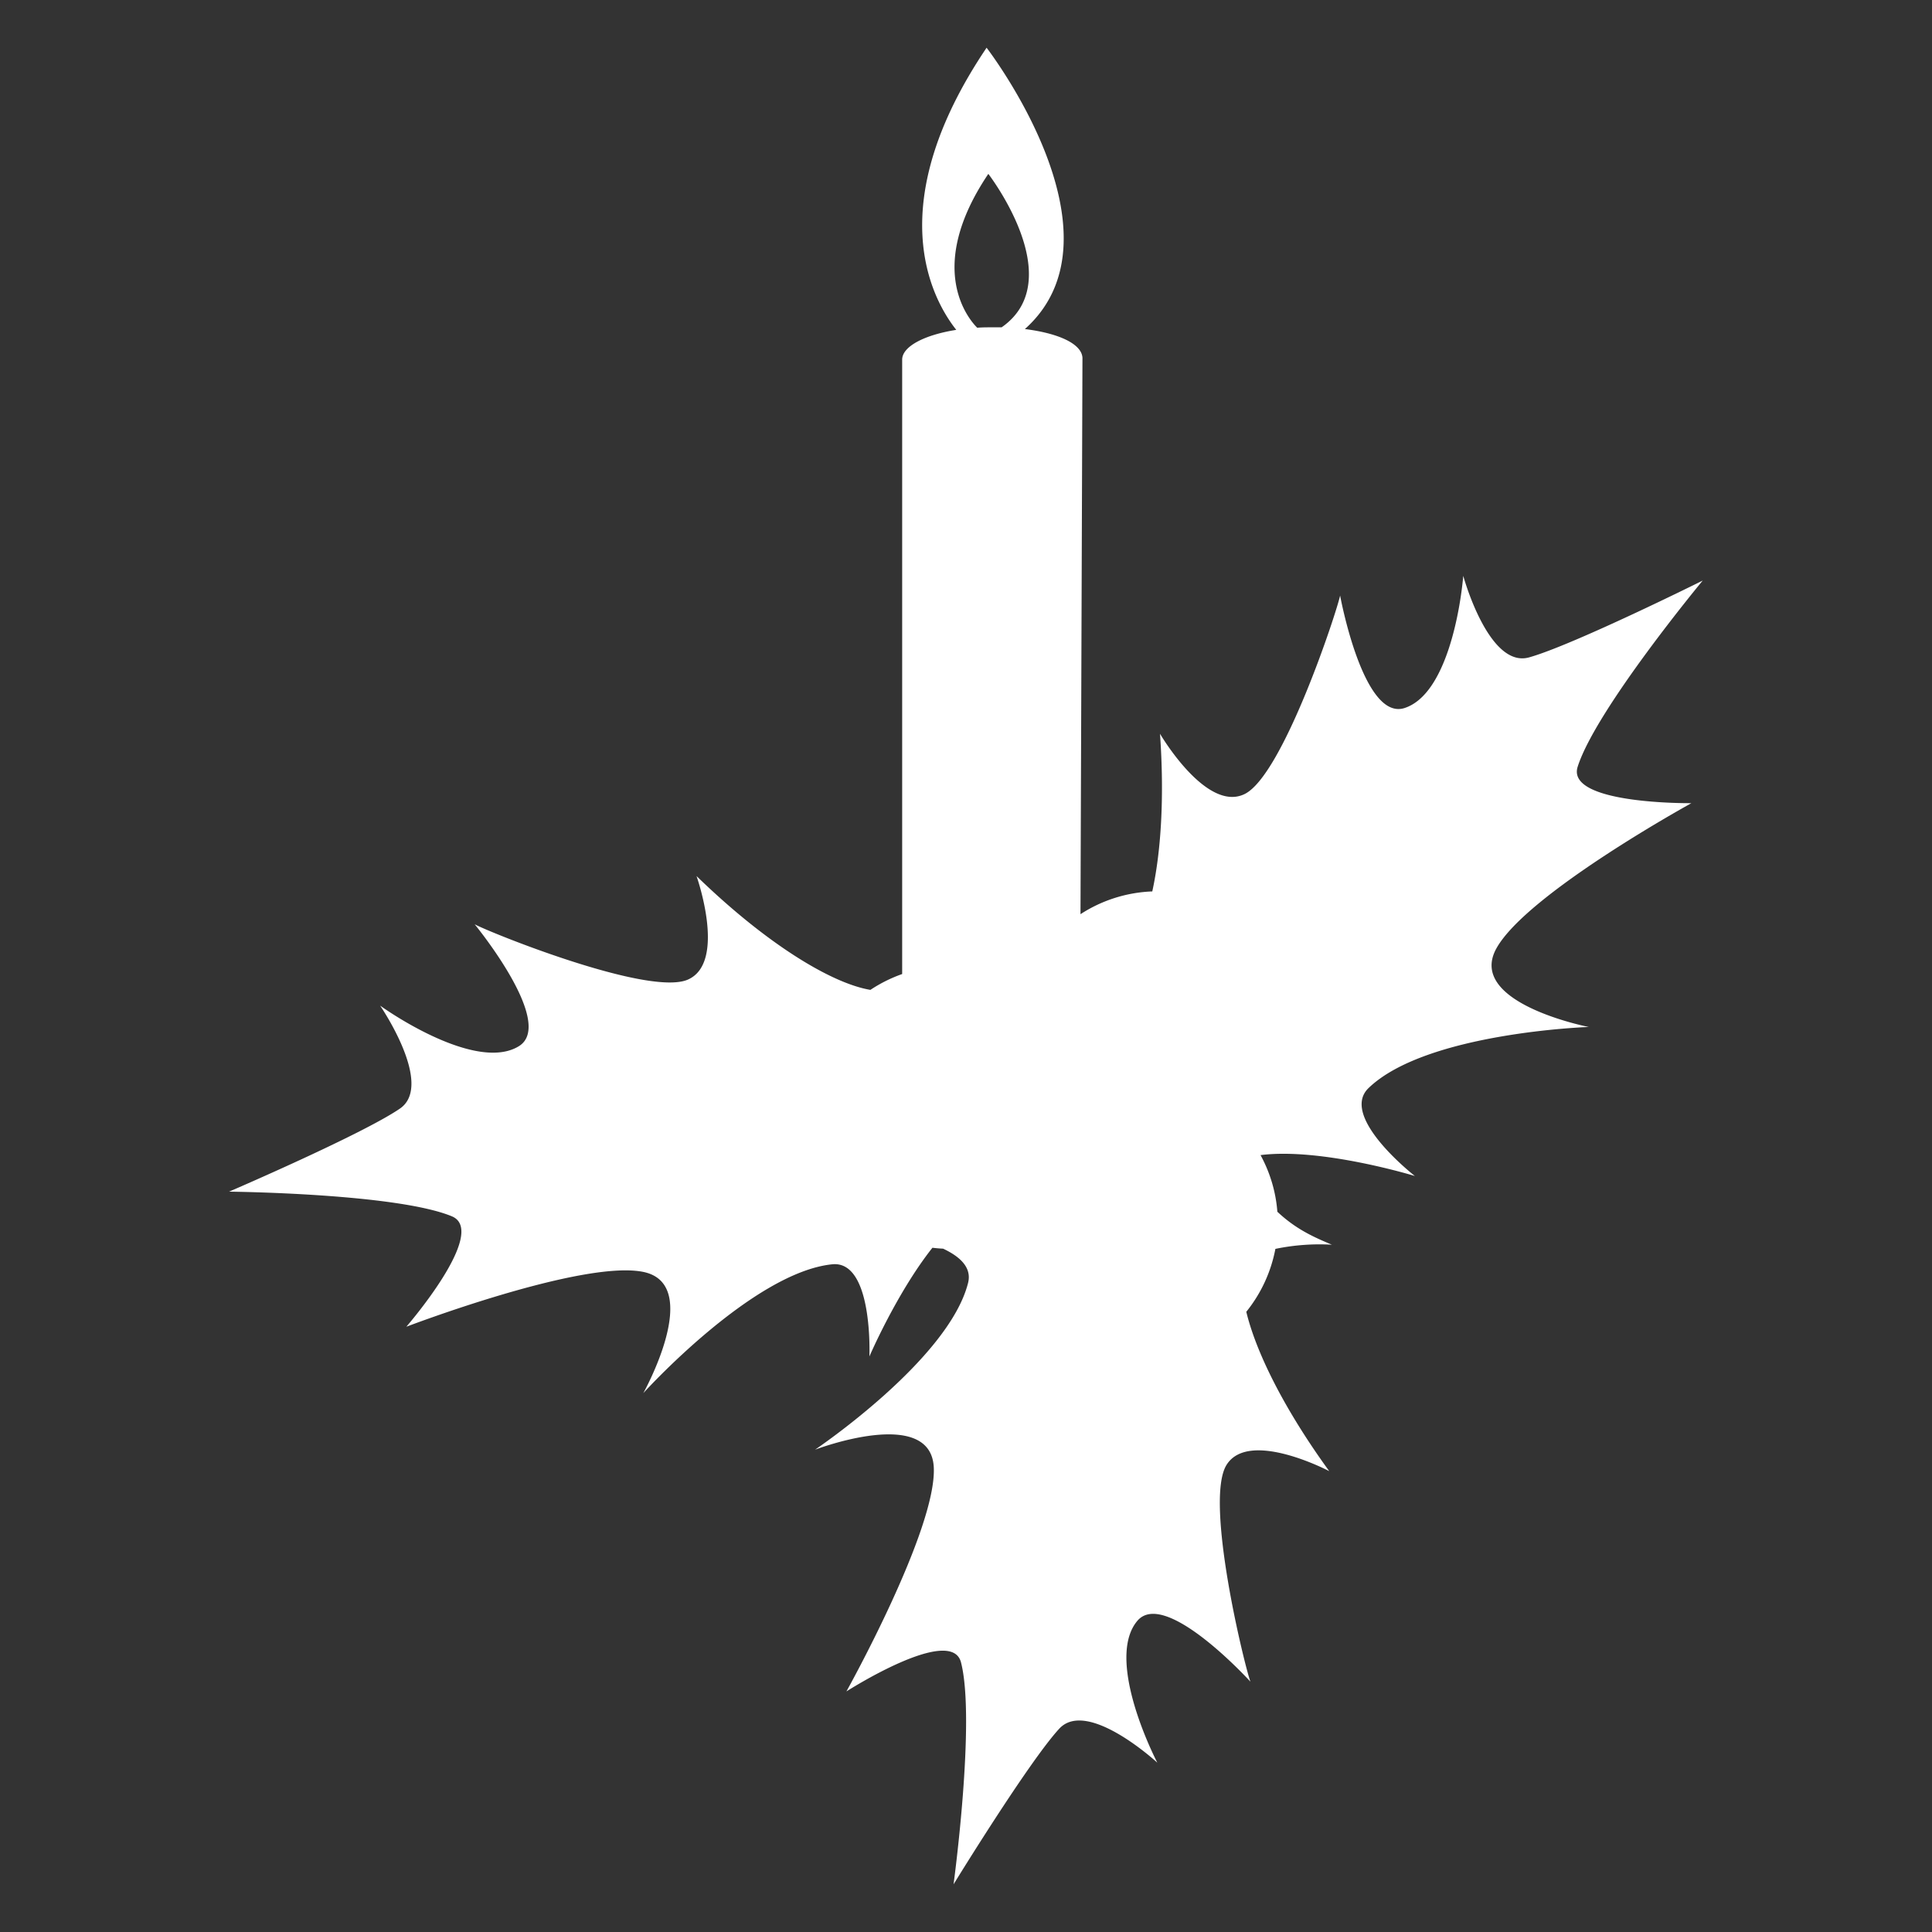 <?xml version="1.0" encoding="UTF-8"?> <svg xmlns="http://www.w3.org/2000/svg" id="Ebene_1" data-name="Ebene 1" viewBox="0 0 500 500"><rect x="0" y="0" width="500" height="500" fill="#333333" stroke="none"/><defs><style>.cls-1{fill:#fff;}</style></defs><title>icon_kerzen</title><path class="cls-1" d="M437.73,207.86s-32.56.39-29.43-9.43c4.74-14.87,32.36-48.18,32.36-48.18S407,167,395.69,170.14c-10.47,2.87-17-21.11-17-21.11-.78,8.92-4.43,30.69-15.17,34.2s-16.7-29.11-16.7-29.11c-.82,4.08-14.75,46.48-24.7,51.37s-21.91-15.59-21.91-15.59c1.18,16.74.21,30.73-2,40.8a36.59,36.59,0,0,0-18.58,5.89l.51-144c-.21-3.65-6.28-6.36-14.9-7.43,27.39-24.47-9.91-72.81-9.91-72.81C228,52.9,241,77.17,247.48,85.37c-8.28,1.31-14,4.31-14,7.71v159a37.14,37.14,0,0,0-8.22,4.1c-9.84-1.64-26.56-11.56-45-29.46,0,0,7.92,22.36-2.24,26.8s-51.53-12.31-55.18-14.32c0,0,21.06,25.62,11.45,31.55s-28.59-5.33-35.91-10.49c0,0,14.07,20.5,5.12,26.64-9.69,6.65-44.22,21.5-44.22,21.5s43.26.41,57.68,6.39c9.52,4-11.8,28.57-11.8,28.57s45.33-17.34,61.22-14.21.11,31.39.11,31.39,28.29-31.26,48.9-33.34c10.63-1.07,9.61,23.85,9.61,23.85s7.09-16.49,16.31-28.13c.92.11,1.84.19,2.76.23,4.26,2,7.48,4.81,6.47,8.85-5,19.9-39.61,43.18-39.61,43.18s29.92-11.45,30.73,4.56-22.61,58-22.61,58,27.14-17.39,29.66-7.5c3.83,15-1.93,57.42-1.93,57.42s19.46-31.72,27.35-40.27c7.29-7.9,25.38,8.79,25.38,8.79-4-7.9-12.37-28.1-5.19-36.68s29.29,15.72,29.29,15.72c-1.46-3.87-12-46.79-6.18-56.11s26.57,1.62,26.57,1.62c-11.89-16.38-19-31-21.46-41.24a36.88,36.88,0,0,0,7.53-16.28,56.23,56.23,0,0,1,14.62-1.08c-4.75-2-9.28-4-14.11-8.53a36.18,36.18,0,0,0-1.57-8.12,37,37,0,0,0-2.78-6.54c15.76-2,39.94,5.41,39.94,5.41s-19.69-15.32-12-22.75c14.9-14.4,57-15.82,57-15.82s-31.76-6.17-23.9-20.34S437.73,207.86,437.73,207.86ZM255.78,45s21.14,27.39,3.44,39.71q-1.2,0-2.43,0c-1.33,0-2.63,0-3.89.11C250.85,82.76,239.24,69.56,255.78,45Z"></path></svg> 